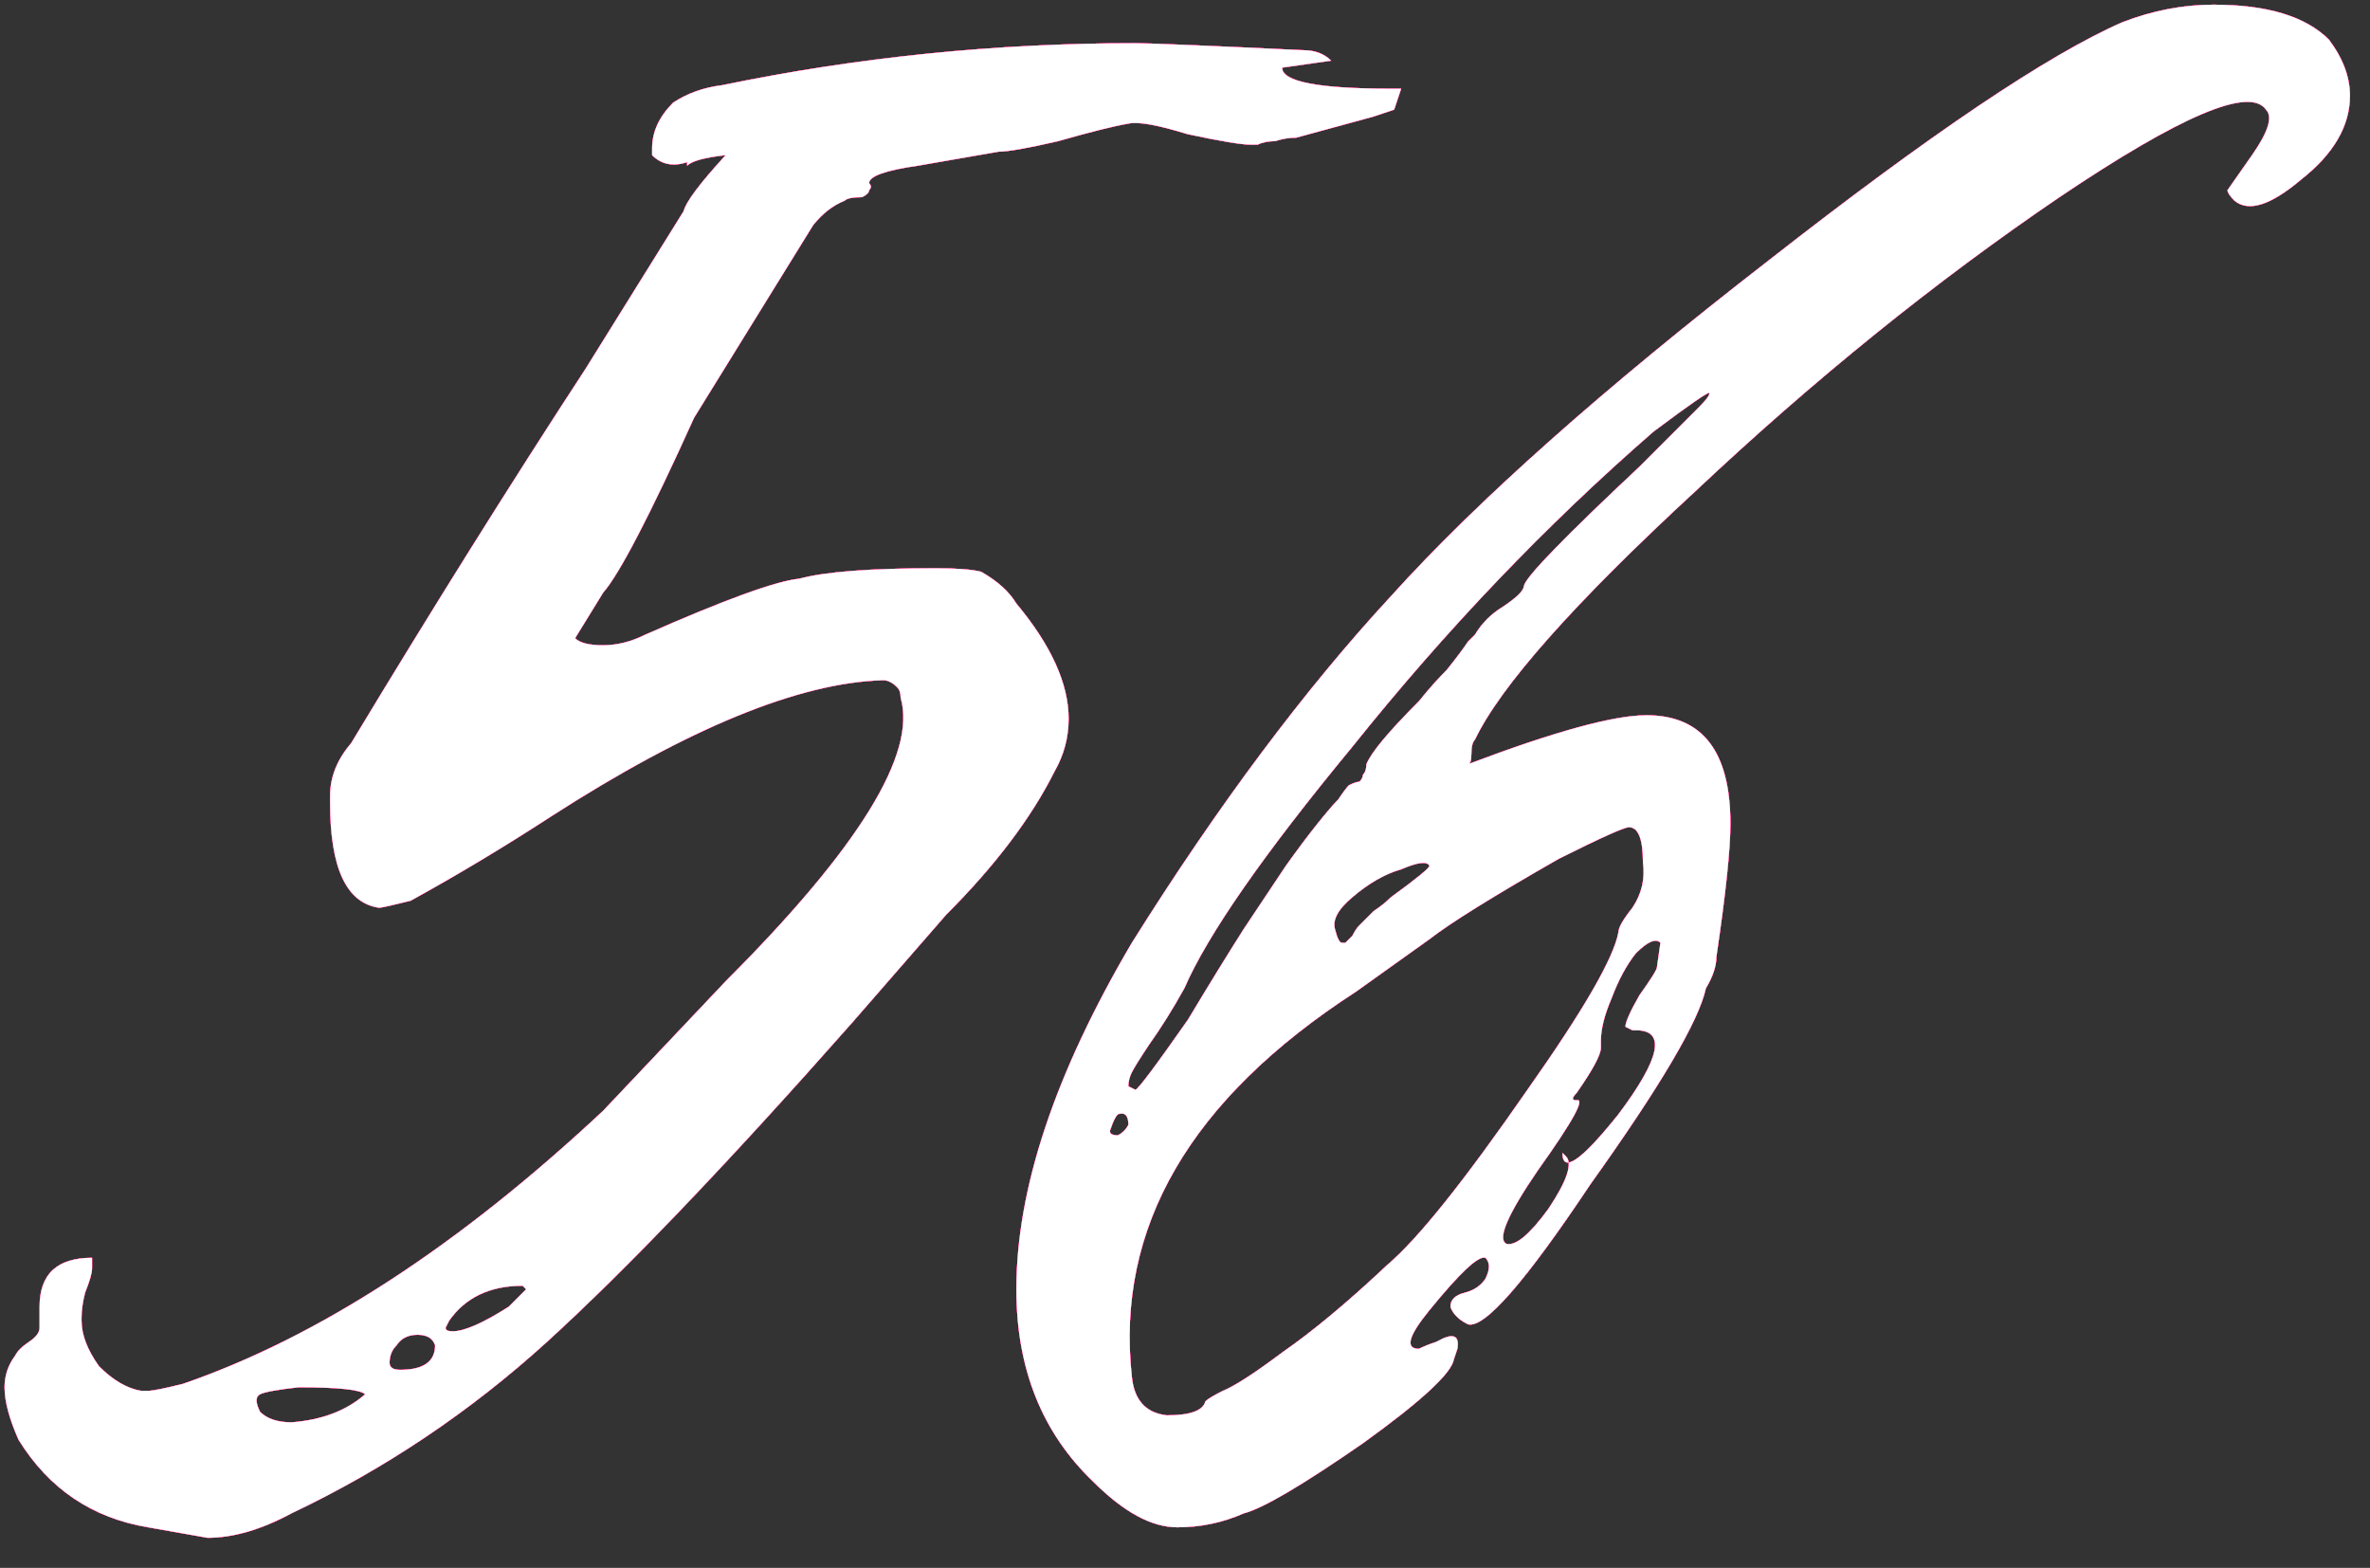 <?xml version="1.0" encoding="UTF-8"?> <svg xmlns="http://www.w3.org/2000/svg" width="65" height="43" viewBox="0 0 65 43" fill="none"><rect x="0" y="0" width="65" height="43" fill="#333333" stroke="none"/> <path d="M5.693 42.176L4.061 41.888C2.525 41.632 1.341 40.832 0.509 39.488C0.253 38.912 0.125 38.432 0.125 38.048C0.125 37.728 0.221 37.44 0.413 37.184C0.477 37.056 0.605 36.928 0.797 36.8C0.989 36.672 1.085 36.544 1.085 36.416V35.84C1.085 34.944 1.565 34.496 2.525 34.496V34.784C2.525 34.912 2.461 35.136 2.333 35.456C2.269 35.712 2.237 35.936 2.237 36.128V36.224C2.237 36.608 2.397 37.024 2.717 37.472C3.101 37.856 3.485 38.08 3.869 38.144H4.061C4.189 38.144 4.509 38.08 5.021 37.952C8.733 36.672 12.573 34.176 16.541 30.464L19.901 26.912C23.549 23.264 25.149 20.672 24.701 19.136C24.701 19.008 24.669 18.912 24.605 18.848C24.477 18.72 24.349 18.656 24.221 18.656C21.917 18.72 18.877 19.968 15.101 22.4C13.821 23.232 12.541 24 11.261 24.704C10.749 24.832 10.461 24.896 10.397 24.896C9.501 24.768 9.053 23.808 9.053 22.016V21.824C9.053 21.312 9.245 20.832 9.629 20.384C11.869 16.672 14.013 13.248 16.061 10.112L18.749 5.792C18.813 5.536 19.197 5.024 19.901 4.256C19.325 4.32 18.973 4.416 18.845 4.544V4.448C18.461 4.576 18.141 4.512 17.885 4.256V4.064C17.885 3.616 18.077 3.2 18.461 2.816C18.845 2.56 19.293 2.4 19.805 2.336C23.517 1.568 27.293 1.184 31.133 1.184C31.517 1.184 33.053 1.248 35.741 1.376C36.061 1.376 36.317 1.472 36.509 1.664L35.165 1.856C35.165 2.24 36.157 2.432 38.141 2.432H38.429L38.237 3.008L37.661 3.2L35.549 3.776C35.357 3.776 35.165 3.808 34.973 3.872C34.781 3.872 34.621 3.904 34.493 3.968C34.429 3.968 34.365 3.968 34.301 3.968C34.045 3.968 33.469 3.872 32.573 3.68C31.741 3.424 31.197 3.328 30.941 3.392C30.557 3.456 29.917 3.616 29.021 3.872C28.189 4.064 27.645 4.16 27.389 4.16L25.181 4.544C24.285 4.672 23.837 4.832 23.837 5.024C23.901 5.088 23.901 5.152 23.837 5.216C23.837 5.28 23.773 5.344 23.645 5.408C23.389 5.408 23.229 5.44 23.165 5.504C22.845 5.632 22.557 5.856 22.301 6.176L19.037 11.456C17.821 14.144 16.989 15.744 16.541 16.256L15.773 17.504C15.901 17.632 16.157 17.696 16.541 17.696C16.925 17.696 17.309 17.6 17.693 17.408C19.869 16.448 21.277 15.936 21.917 15.872C22.621 15.68 23.869 15.584 25.661 15.584C26.237 15.584 26.653 15.616 26.909 15.68C27.357 15.936 27.677 16.224 27.869 16.544C28.829 17.696 29.309 18.752 29.309 19.712C29.309 20.224 29.181 20.704 28.925 21.152C28.285 22.432 27.293 23.744 25.949 25.088L23.357 28.064C19.965 31.904 17.181 34.816 15.005 36.8C12.893 38.72 10.557 40.288 7.997 41.504C7.165 41.952 6.397 42.176 5.693 42.176ZM12.317 36.224L12.221 36.416C12.221 36.48 12.285 36.512 12.413 36.512C12.733 36.512 13.245 36.288 13.949 35.84L14.429 35.36L14.333 35.264C13.437 35.264 12.765 35.584 12.317 36.224ZM10.685 37.376C10.685 37.504 10.781 37.568 10.973 37.568C11.613 37.568 11.933 37.344 11.933 36.896C11.869 36.704 11.709 36.608 11.453 36.608C11.197 36.608 11.005 36.704 10.877 36.896C10.749 37.024 10.685 37.184 10.685 37.376ZM7.997 39.008C8.829 38.944 9.501 38.688 10.013 38.24C9.885 38.112 9.277 38.048 8.189 38.048C7.613 38.112 7.261 38.176 7.133 38.24C7.005 38.304 7.005 38.464 7.133 38.72C7.325 38.912 7.613 39.008 7.997 39.008Z" fill="#FF2889"></path> <path d="M5.693 42.176L4.061 41.888C2.525 41.632 1.341 40.832 0.509 39.488C0.253 38.912 0.125 38.432 0.125 38.048C0.125 37.728 0.221 37.44 0.413 37.184C0.477 37.056 0.605 36.928 0.797 36.8C0.989 36.672 1.085 36.544 1.085 36.416V35.84C1.085 34.944 1.565 34.496 2.525 34.496V34.784C2.525 34.912 2.461 35.136 2.333 35.456C2.269 35.712 2.237 35.936 2.237 36.128V36.224C2.237 36.608 2.397 37.024 2.717 37.472C3.101 37.856 3.485 38.08 3.869 38.144H4.061C4.189 38.144 4.509 38.08 5.021 37.952C8.733 36.672 12.573 34.176 16.541 30.464L19.901 26.912C23.549 23.264 25.149 20.672 24.701 19.136C24.701 19.008 24.669 18.912 24.605 18.848C24.477 18.72 24.349 18.656 24.221 18.656C21.917 18.72 18.877 19.968 15.101 22.4C13.821 23.232 12.541 24 11.261 24.704C10.749 24.832 10.461 24.896 10.397 24.896C9.501 24.768 9.053 23.808 9.053 22.016V21.824C9.053 21.312 9.245 20.832 9.629 20.384C11.869 16.672 14.013 13.248 16.061 10.112L18.749 5.792C18.813 5.536 19.197 5.024 19.901 4.256C19.325 4.32 18.973 4.416 18.845 4.544V4.448C18.461 4.576 18.141 4.512 17.885 4.256V4.064C17.885 3.616 18.077 3.2 18.461 2.816C18.845 2.56 19.293 2.4 19.805 2.336C23.517 1.568 27.293 1.184 31.133 1.184C31.517 1.184 33.053 1.248 35.741 1.376C36.061 1.376 36.317 1.472 36.509 1.664L35.165 1.856C35.165 2.24 36.157 2.432 38.141 2.432H38.429L38.237 3.008L37.661 3.2L35.549 3.776C35.357 3.776 35.165 3.808 34.973 3.872C34.781 3.872 34.621 3.904 34.493 3.968C34.429 3.968 34.365 3.968 34.301 3.968C34.045 3.968 33.469 3.872 32.573 3.68C31.741 3.424 31.197 3.328 30.941 3.392C30.557 3.456 29.917 3.616 29.021 3.872C28.189 4.064 27.645 4.16 27.389 4.16L25.181 4.544C24.285 4.672 23.837 4.832 23.837 5.024C23.901 5.088 23.901 5.152 23.837 5.216C23.837 5.28 23.773 5.344 23.645 5.408C23.389 5.408 23.229 5.44 23.165 5.504C22.845 5.632 22.557 5.856 22.301 6.176L19.037 11.456C17.821 14.144 16.989 15.744 16.541 16.256L15.773 17.504C15.901 17.632 16.157 17.696 16.541 17.696C16.925 17.696 17.309 17.6 17.693 17.408C19.869 16.448 21.277 15.936 21.917 15.872C22.621 15.68 23.869 15.584 25.661 15.584C26.237 15.584 26.653 15.616 26.909 15.68C27.357 15.936 27.677 16.224 27.869 16.544C28.829 17.696 29.309 18.752 29.309 19.712C29.309 20.224 29.181 20.704 28.925 21.152C28.285 22.432 27.293 23.744 25.949 25.088L23.357 28.064C19.965 31.904 17.181 34.816 15.005 36.8C12.893 38.72 10.557 40.288 7.997 41.504C7.165 41.952 6.397 42.176 5.693 42.176ZM12.317 36.224L12.221 36.416C12.221 36.48 12.285 36.512 12.413 36.512C12.733 36.512 13.245 36.288 13.949 35.84L14.429 35.36L14.333 35.264C13.437 35.264 12.765 35.584 12.317 36.224ZM10.685 37.376C10.685 37.504 10.781 37.568 10.973 37.568C11.613 37.568 11.933 37.344 11.933 36.896C11.869 36.704 11.709 36.608 11.453 36.608C11.197 36.608 11.005 36.704 10.877 36.896C10.749 37.024 10.685 37.184 10.685 37.376ZM7.997 39.008C8.829 38.944 9.501 38.688 10.013 38.24C9.885 38.112 9.277 38.048 8.189 38.048C7.613 38.112 7.261 38.176 7.133 38.24C7.005 38.304 7.005 38.464 7.133 38.72C7.325 38.912 7.613 39.008 7.997 39.008Z" fill="#FF2889"></path> <path d="M5.693 42.176L4.061 41.888C2.525 41.632 1.341 40.832 0.509 39.488C0.253 38.912 0.125 38.432 0.125 38.048C0.125 37.728 0.221 37.44 0.413 37.184C0.477 37.056 0.605 36.928 0.797 36.8C0.989 36.672 1.085 36.544 1.085 36.416V35.84C1.085 34.944 1.565 34.496 2.525 34.496V34.784C2.525 34.912 2.461 35.136 2.333 35.456C2.269 35.712 2.237 35.936 2.237 36.128V36.224C2.237 36.608 2.397 37.024 2.717 37.472C3.101 37.856 3.485 38.08 3.869 38.144H4.061C4.189 38.144 4.509 38.08 5.021 37.952C8.733 36.672 12.573 34.176 16.541 30.464L19.901 26.912C23.549 23.264 25.149 20.672 24.701 19.136C24.701 19.008 24.669 18.912 24.605 18.848C24.477 18.72 24.349 18.656 24.221 18.656C21.917 18.72 18.877 19.968 15.101 22.4C13.821 23.232 12.541 24 11.261 24.704C10.749 24.832 10.461 24.896 10.397 24.896C9.501 24.768 9.053 23.808 9.053 22.016V21.824C9.053 21.312 9.245 20.832 9.629 20.384C11.869 16.672 14.013 13.248 16.061 10.112L18.749 5.792C18.813 5.536 19.197 5.024 19.901 4.256C19.325 4.32 18.973 4.416 18.845 4.544V4.448C18.461 4.576 18.141 4.512 17.885 4.256V4.064C17.885 3.616 18.077 3.2 18.461 2.816C18.845 2.56 19.293 2.4 19.805 2.336C23.517 1.568 27.293 1.184 31.133 1.184C31.517 1.184 33.053 1.248 35.741 1.376C36.061 1.376 36.317 1.472 36.509 1.664L35.165 1.856C35.165 2.24 36.157 2.432 38.141 2.432H38.429L38.237 3.008L37.661 3.2L35.549 3.776C35.357 3.776 35.165 3.808 34.973 3.872C34.781 3.872 34.621 3.904 34.493 3.968C34.429 3.968 34.365 3.968 34.301 3.968C34.045 3.968 33.469 3.872 32.573 3.68C31.741 3.424 31.197 3.328 30.941 3.392C30.557 3.456 29.917 3.616 29.021 3.872C28.189 4.064 27.645 4.16 27.389 4.16L25.181 4.544C24.285 4.672 23.837 4.832 23.837 5.024C23.901 5.088 23.901 5.152 23.837 5.216C23.837 5.28 23.773 5.344 23.645 5.408C23.389 5.408 23.229 5.44 23.165 5.504C22.845 5.632 22.557 5.856 22.301 6.176L19.037 11.456C17.821 14.144 16.989 15.744 16.541 16.256L15.773 17.504C15.901 17.632 16.157 17.696 16.541 17.696C16.925 17.696 17.309 17.6 17.693 17.408C19.869 16.448 21.277 15.936 21.917 15.872C22.621 15.68 23.869 15.584 25.661 15.584C26.237 15.584 26.653 15.616 26.909 15.68C27.357 15.936 27.677 16.224 27.869 16.544C28.829 17.696 29.309 18.752 29.309 19.712C29.309 20.224 29.181 20.704 28.925 21.152C28.285 22.432 27.293 23.744 25.949 25.088L23.357 28.064C19.965 31.904 17.181 34.816 15.005 36.8C12.893 38.72 10.557 40.288 7.997 41.504C7.165 41.952 6.397 42.176 5.693 42.176ZM12.317 36.224L12.221 36.416C12.221 36.48 12.285 36.512 12.413 36.512C12.733 36.512 13.245 36.288 13.949 35.84L14.429 35.36L14.333 35.264C13.437 35.264 12.765 35.584 12.317 36.224ZM10.685 37.376C10.685 37.504 10.781 37.568 10.973 37.568C11.613 37.568 11.933 37.344 11.933 36.896C11.869 36.704 11.709 36.608 11.453 36.608C11.197 36.608 11.005 36.704 10.877 36.896C10.749 37.024 10.685 37.184 10.685 37.376ZM7.997 39.008C8.829 38.944 9.501 38.688 10.013 38.24C9.885 38.112 9.277 38.048 8.189 38.048C7.613 38.112 7.261 38.176 7.133 38.24C7.005 38.304 7.005 38.464 7.133 38.72C7.325 38.912 7.613 39.008 7.997 39.008Z" fill="#FF2889"></path> <path d="M5.693 42.176L4.061 41.888C2.525 41.632 1.341 40.832 0.509 39.488C0.253 38.912 0.125 38.432 0.125 38.048C0.125 37.728 0.221 37.44 0.413 37.184C0.477 37.056 0.605 36.928 0.797 36.8C0.989 36.672 1.085 36.544 1.085 36.416V35.84C1.085 34.944 1.565 34.496 2.525 34.496V34.784C2.525 34.912 2.461 35.136 2.333 35.456C2.269 35.712 2.237 35.936 2.237 36.128V36.224C2.237 36.608 2.397 37.024 2.717 37.472C3.101 37.856 3.485 38.08 3.869 38.144H4.061C4.189 38.144 4.509 38.08 5.021 37.952C8.733 36.672 12.573 34.176 16.541 30.464L19.901 26.912C23.549 23.264 25.149 20.672 24.701 19.136C24.701 19.008 24.669 18.912 24.605 18.848C24.477 18.72 24.349 18.656 24.221 18.656C21.917 18.72 18.877 19.968 15.101 22.4C13.821 23.232 12.541 24 11.261 24.704C10.749 24.832 10.461 24.896 10.397 24.896C9.501 24.768 9.053 23.808 9.053 22.016V21.824C9.053 21.312 9.245 20.832 9.629 20.384C11.869 16.672 14.013 13.248 16.061 10.112L18.749 5.792C18.813 5.536 19.197 5.024 19.901 4.256C19.325 4.32 18.973 4.416 18.845 4.544V4.448C18.461 4.576 18.141 4.512 17.885 4.256V4.064C17.885 3.616 18.077 3.2 18.461 2.816C18.845 2.56 19.293 2.4 19.805 2.336C23.517 1.568 27.293 1.184 31.133 1.184C31.517 1.184 33.053 1.248 35.741 1.376C36.061 1.376 36.317 1.472 36.509 1.664L35.165 1.856C35.165 2.24 36.157 2.432 38.141 2.432H38.429L38.237 3.008L37.661 3.2L35.549 3.776C35.357 3.776 35.165 3.808 34.973 3.872C34.781 3.872 34.621 3.904 34.493 3.968C34.429 3.968 34.365 3.968 34.301 3.968C34.045 3.968 33.469 3.872 32.573 3.68C31.741 3.424 31.197 3.328 30.941 3.392C30.557 3.456 29.917 3.616 29.021 3.872C28.189 4.064 27.645 4.16 27.389 4.16L25.181 4.544C24.285 4.672 23.837 4.832 23.837 5.024C23.901 5.088 23.901 5.152 23.837 5.216C23.837 5.28 23.773 5.344 23.645 5.408C23.389 5.408 23.229 5.44 23.165 5.504C22.845 5.632 22.557 5.856 22.301 6.176L19.037 11.456C17.821 14.144 16.989 15.744 16.541 16.256L15.773 17.504C15.901 17.632 16.157 17.696 16.541 17.696C16.925 17.696 17.309 17.6 17.693 17.408C19.869 16.448 21.277 15.936 21.917 15.872C22.621 15.68 23.869 15.584 25.661 15.584C26.237 15.584 26.653 15.616 26.909 15.68C27.357 15.936 27.677 16.224 27.869 16.544C28.829 17.696 29.309 18.752 29.309 19.712C29.309 20.224 29.181 20.704 28.925 21.152C28.285 22.432 27.293 23.744 25.949 25.088L23.357 28.064C19.965 31.904 17.181 34.816 15.005 36.8C12.893 38.72 10.557 40.288 7.997 41.504C7.165 41.952 6.397 42.176 5.693 42.176ZM12.317 36.224L12.221 36.416C12.221 36.48 12.285 36.512 12.413 36.512C12.733 36.512 13.245 36.288 13.949 35.84L14.429 35.36L14.333 35.264C13.437 35.264 12.765 35.584 12.317 36.224ZM10.685 37.376C10.685 37.504 10.781 37.568 10.973 37.568C11.613 37.568 11.933 37.344 11.933 36.896C11.869 36.704 11.709 36.608 11.453 36.608C11.197 36.608 11.005 36.704 10.877 36.896C10.749 37.024 10.685 37.184 10.685 37.376ZM7.997 39.008C8.829 38.944 9.501 38.688 10.013 38.24C9.885 38.112 9.277 38.048 8.189 38.048C7.613 38.112 7.261 38.176 7.133 38.24C7.005 38.304 7.005 38.464 7.133 38.72C7.325 38.912 7.613 39.008 7.997 39.008Z" fill="#FF2889"></path> <path d="M5.693 42.176L4.061 41.888C2.525 41.632 1.341 40.832 0.509 39.488C0.253 38.912 0.125 38.432 0.125 38.048C0.125 37.728 0.221 37.44 0.413 37.184C0.477 37.056 0.605 36.928 0.797 36.8C0.989 36.672 1.085 36.544 1.085 36.416V35.84C1.085 34.944 1.565 34.496 2.525 34.496V34.784C2.525 34.912 2.461 35.136 2.333 35.456C2.269 35.712 2.237 35.936 2.237 36.128V36.224C2.237 36.608 2.397 37.024 2.717 37.472C3.101 37.856 3.485 38.08 3.869 38.144H4.061C4.189 38.144 4.509 38.08 5.021 37.952C8.733 36.672 12.573 34.176 16.541 30.464L19.901 26.912C23.549 23.264 25.149 20.672 24.701 19.136C24.701 19.008 24.669 18.912 24.605 18.848C24.477 18.72 24.349 18.656 24.221 18.656C21.917 18.72 18.877 19.968 15.101 22.4C13.821 23.232 12.541 24 11.261 24.704C10.749 24.832 10.461 24.896 10.397 24.896C9.501 24.768 9.053 23.808 9.053 22.016V21.824C9.053 21.312 9.245 20.832 9.629 20.384C11.869 16.672 14.013 13.248 16.061 10.112L18.749 5.792C18.813 5.536 19.197 5.024 19.901 4.256C19.325 4.32 18.973 4.416 18.845 4.544V4.448C18.461 4.576 18.141 4.512 17.885 4.256V4.064C17.885 3.616 18.077 3.2 18.461 2.816C18.845 2.56 19.293 2.4 19.805 2.336C23.517 1.568 27.293 1.184 31.133 1.184C31.517 1.184 33.053 1.248 35.741 1.376C36.061 1.376 36.317 1.472 36.509 1.664L35.165 1.856C35.165 2.24 36.157 2.432 38.141 2.432H38.429L38.237 3.008L37.661 3.2L35.549 3.776C35.357 3.776 35.165 3.808 34.973 3.872C34.781 3.872 34.621 3.904 34.493 3.968C34.429 3.968 34.365 3.968 34.301 3.968C34.045 3.968 33.469 3.872 32.573 3.68C31.741 3.424 31.197 3.328 30.941 3.392C30.557 3.456 29.917 3.616 29.021 3.872C28.189 4.064 27.645 4.16 27.389 4.16L25.181 4.544C24.285 4.672 23.837 4.832 23.837 5.024C23.901 5.088 23.901 5.152 23.837 5.216C23.837 5.28 23.773 5.344 23.645 5.408C23.389 5.408 23.229 5.44 23.165 5.504C22.845 5.632 22.557 5.856 22.301 6.176L19.037 11.456C17.821 14.144 16.989 15.744 16.541 16.256L15.773 17.504C15.901 17.632 16.157 17.696 16.541 17.696C16.925 17.696 17.309 17.6 17.693 17.408C19.869 16.448 21.277 15.936 21.917 15.872C22.621 15.68 23.869 15.584 25.661 15.584C26.237 15.584 26.653 15.616 26.909 15.68C27.357 15.936 27.677 16.224 27.869 16.544C28.829 17.696 29.309 18.752 29.309 19.712C29.309 20.224 29.181 20.704 28.925 21.152C28.285 22.432 27.293 23.744 25.949 25.088L23.357 28.064C19.965 31.904 17.181 34.816 15.005 36.8C12.893 38.72 10.557 40.288 7.997 41.504C7.165 41.952 6.397 42.176 5.693 42.176ZM12.317 36.224L12.221 36.416C12.221 36.48 12.285 36.512 12.413 36.512C12.733 36.512 13.245 36.288 13.949 35.84L14.429 35.36L14.333 35.264C13.437 35.264 12.765 35.584 12.317 36.224ZM10.685 37.376C10.685 37.504 10.781 37.568 10.973 37.568C11.613 37.568 11.933 37.344 11.933 36.896C11.869 36.704 11.709 36.608 11.453 36.608C11.197 36.608 11.005 36.704 10.877 36.896C10.749 37.024 10.685 37.184 10.685 37.376ZM7.997 39.008C8.829 38.944 9.501 38.688 10.013 38.24C9.885 38.112 9.277 38.048 8.189 38.048C7.613 38.112 7.261 38.176 7.133 38.24C7.005 38.304 7.005 38.464 7.133 38.72C7.325 38.912 7.613 39.008 7.997 39.008Z" fill="#FF2889"></path> <path d="M5.693 42.176L4.061 41.888C2.525 41.632 1.341 40.832 0.509 39.488C0.253 38.912 0.125 38.432 0.125 38.048C0.125 37.728 0.221 37.44 0.413 37.184C0.477 37.056 0.605 36.928 0.797 36.8C0.989 36.672 1.085 36.544 1.085 36.416V35.84C1.085 34.944 1.565 34.496 2.525 34.496V34.784C2.525 34.912 2.461 35.136 2.333 35.456C2.269 35.712 2.237 35.936 2.237 36.128V36.224C2.237 36.608 2.397 37.024 2.717 37.472C3.101 37.856 3.485 38.08 3.869 38.144H4.061C4.189 38.144 4.509 38.08 5.021 37.952C8.733 36.672 12.573 34.176 16.541 30.464L19.901 26.912C23.549 23.264 25.149 20.672 24.701 19.136C24.701 19.008 24.669 18.912 24.605 18.848C24.477 18.72 24.349 18.656 24.221 18.656C21.917 18.72 18.877 19.968 15.101 22.4C13.821 23.232 12.541 24 11.261 24.704C10.749 24.832 10.461 24.896 10.397 24.896C9.501 24.768 9.053 23.808 9.053 22.016V21.824C9.053 21.312 9.245 20.832 9.629 20.384C11.869 16.672 14.013 13.248 16.061 10.112L18.749 5.792C18.813 5.536 19.197 5.024 19.901 4.256C19.325 4.32 18.973 4.416 18.845 4.544V4.448C18.461 4.576 18.141 4.512 17.885 4.256V4.064C17.885 3.616 18.077 3.2 18.461 2.816C18.845 2.56 19.293 2.4 19.805 2.336C23.517 1.568 27.293 1.184 31.133 1.184C31.517 1.184 33.053 1.248 35.741 1.376C36.061 1.376 36.317 1.472 36.509 1.664L35.165 1.856C35.165 2.24 36.157 2.432 38.141 2.432H38.429L38.237 3.008L37.661 3.2L35.549 3.776C35.357 3.776 35.165 3.808 34.973 3.872C34.781 3.872 34.621 3.904 34.493 3.968C34.429 3.968 34.365 3.968 34.301 3.968C34.045 3.968 33.469 3.872 32.573 3.68C31.741 3.424 31.197 3.328 30.941 3.392C30.557 3.456 29.917 3.616 29.021 3.872C28.189 4.064 27.645 4.16 27.389 4.16L25.181 4.544C24.285 4.672 23.837 4.832 23.837 5.024C23.901 5.088 23.901 5.152 23.837 5.216C23.837 5.28 23.773 5.344 23.645 5.408C23.389 5.408 23.229 5.44 23.165 5.504C22.845 5.632 22.557 5.856 22.301 6.176L19.037 11.456C17.821 14.144 16.989 15.744 16.541 16.256L15.773 17.504C15.901 17.632 16.157 17.696 16.541 17.696C16.925 17.696 17.309 17.6 17.693 17.408C19.869 16.448 21.277 15.936 21.917 15.872C22.621 15.68 23.869 15.584 25.661 15.584C26.237 15.584 26.653 15.616 26.909 15.68C27.357 15.936 27.677 16.224 27.869 16.544C28.829 17.696 29.309 18.752 29.309 19.712C29.309 20.224 29.181 20.704 28.925 21.152C28.285 22.432 27.293 23.744 25.949 25.088L23.357 28.064C19.965 31.904 17.181 34.816 15.005 36.8C12.893 38.72 10.557 40.288 7.997 41.504C7.165 41.952 6.397 42.176 5.693 42.176ZM12.317 36.224L12.221 36.416C12.221 36.48 12.285 36.512 12.413 36.512C12.733 36.512 13.245 36.288 13.949 35.84L14.429 35.36L14.333 35.264C13.437 35.264 12.765 35.584 12.317 36.224ZM10.685 37.376C10.685 37.504 10.781 37.568 10.973 37.568C11.613 37.568 11.933 37.344 11.933 36.896C11.869 36.704 11.709 36.608 11.453 36.608C11.197 36.608 11.005 36.704 10.877 36.896C10.749 37.024 10.685 37.184 10.685 37.376ZM7.997 39.008C8.829 38.944 9.501 38.688 10.013 38.24C9.885 38.112 9.277 38.048 8.189 38.048C7.613 38.112 7.261 38.176 7.133 38.24C7.005 38.304 7.005 38.464 7.133 38.72C7.325 38.912 7.613 39.008 7.997 39.008Z" fill="#FF2889"></path> <path d="M5.693 42.176L4.061 41.888C2.525 41.632 1.341 40.832 0.509 39.488C0.253 38.912 0.125 38.432 0.125 38.048C0.125 37.728 0.221 37.44 0.413 37.184C0.477 37.056 0.605 36.928 0.797 36.8C0.989 36.672 1.085 36.544 1.085 36.416V35.84C1.085 34.944 1.565 34.496 2.525 34.496V34.784C2.525 34.912 2.461 35.136 2.333 35.456C2.269 35.712 2.237 35.936 2.237 36.128V36.224C2.237 36.608 2.397 37.024 2.717 37.472C3.101 37.856 3.485 38.08 3.869 38.144H4.061C4.189 38.144 4.509 38.08 5.021 37.952C8.733 36.672 12.573 34.176 16.541 30.464L19.901 26.912C23.549 23.264 25.149 20.672 24.701 19.136C24.701 19.008 24.669 18.912 24.605 18.848C24.477 18.72 24.349 18.656 24.221 18.656C21.917 18.72 18.877 19.968 15.101 22.4C13.821 23.232 12.541 24 11.261 24.704C10.749 24.832 10.461 24.896 10.397 24.896C9.501 24.768 9.053 23.808 9.053 22.016V21.824C9.053 21.312 9.245 20.832 9.629 20.384C11.869 16.672 14.013 13.248 16.061 10.112L18.749 5.792C18.813 5.536 19.197 5.024 19.901 4.256C19.325 4.32 18.973 4.416 18.845 4.544V4.448C18.461 4.576 18.141 4.512 17.885 4.256V4.064C17.885 3.616 18.077 3.2 18.461 2.816C18.845 2.56 19.293 2.4 19.805 2.336C23.517 1.568 27.293 1.184 31.133 1.184C31.517 1.184 33.053 1.248 35.741 1.376C36.061 1.376 36.317 1.472 36.509 1.664L35.165 1.856C35.165 2.24 36.157 2.432 38.141 2.432H38.429L38.237 3.008L37.661 3.2L35.549 3.776C35.357 3.776 35.165 3.808 34.973 3.872C34.781 3.872 34.621 3.904 34.493 3.968C34.429 3.968 34.365 3.968 34.301 3.968C34.045 3.968 33.469 3.872 32.573 3.68C31.741 3.424 31.197 3.328 30.941 3.392C30.557 3.456 29.917 3.616 29.021 3.872C28.189 4.064 27.645 4.16 27.389 4.16L25.181 4.544C24.285 4.672 23.837 4.832 23.837 5.024C23.901 5.088 23.901 5.152 23.837 5.216C23.837 5.28 23.773 5.344 23.645 5.408C23.389 5.408 23.229 5.44 23.165 5.504C22.845 5.632 22.557 5.856 22.301 6.176L19.037 11.456C17.821 14.144 16.989 15.744 16.541 16.256L15.773 17.504C15.901 17.632 16.157 17.696 16.541 17.696C16.925 17.696 17.309 17.6 17.693 17.408C19.869 16.448 21.277 15.936 21.917 15.872C22.621 15.68 23.869 15.584 25.661 15.584C26.237 15.584 26.653 15.616 26.909 15.68C27.357 15.936 27.677 16.224 27.869 16.544C28.829 17.696 29.309 18.752 29.309 19.712C29.309 20.224 29.181 20.704 28.925 21.152C28.285 22.432 27.293 23.744 25.949 25.088L23.357 28.064C19.965 31.904 17.181 34.816 15.005 36.8C12.893 38.72 10.557 40.288 7.997 41.504C7.165 41.952 6.397 42.176 5.693 42.176ZM12.317 36.224L12.221 36.416C12.221 36.48 12.285 36.512 12.413 36.512C12.733 36.512 13.245 36.288 13.949 35.84L14.429 35.36L14.333 35.264C13.437 35.264 12.765 35.584 12.317 36.224ZM10.685 37.376C10.685 37.504 10.781 37.568 10.973 37.568C11.613 37.568 11.933 37.344 11.933 36.896C11.869 36.704 11.709 36.608 11.453 36.608C11.197 36.608 11.005 36.704 10.877 36.896C10.749 37.024 10.685 37.184 10.685 37.376ZM7.997 39.008C8.829 38.944 9.501 38.688 10.013 38.24C9.885 38.112 9.277 38.048 8.189 38.048C7.613 38.112 7.261 38.176 7.133 38.24C7.005 38.304 7.005 38.464 7.133 38.72C7.325 38.912 7.613 39.008 7.997 39.008Z" fill="#FF2889"></path> <path d="M5.693 42.176L4.061 41.888C2.525 41.632 1.341 40.832 0.509 39.488C0.253 38.912 0.125 38.432 0.125 38.048C0.125 37.728 0.221 37.44 0.413 37.184C0.477 37.056 0.605 36.928 0.797 36.8C0.989 36.672 1.085 36.544 1.085 36.416V35.84C1.085 34.944 1.565 34.496 2.525 34.496V34.784C2.525 34.912 2.461 35.136 2.333 35.456C2.269 35.712 2.237 35.936 2.237 36.128V36.224C2.237 36.608 2.397 37.024 2.717 37.472C3.101 37.856 3.485 38.08 3.869 38.144H4.061C4.189 38.144 4.509 38.08 5.021 37.952C8.733 36.672 12.573 34.176 16.541 30.464L19.901 26.912C23.549 23.264 25.149 20.672 24.701 19.136C24.701 19.008 24.669 18.912 24.605 18.848C24.477 18.72 24.349 18.656 24.221 18.656C21.917 18.72 18.877 19.968 15.101 22.4C13.821 23.232 12.541 24 11.261 24.704C10.749 24.832 10.461 24.896 10.397 24.896C9.501 24.768 9.053 23.808 9.053 22.016V21.824C9.053 21.312 9.245 20.832 9.629 20.384C11.869 16.672 14.013 13.248 16.061 10.112L18.749 5.792C18.813 5.536 19.197 5.024 19.901 4.256C19.325 4.32 18.973 4.416 18.845 4.544V4.448C18.461 4.576 18.141 4.512 17.885 4.256V4.064C17.885 3.616 18.077 3.2 18.461 2.816C18.845 2.56 19.293 2.4 19.805 2.336C23.517 1.568 27.293 1.184 31.133 1.184C31.517 1.184 33.053 1.248 35.741 1.376C36.061 1.376 36.317 1.472 36.509 1.664L35.165 1.856C35.165 2.24 36.157 2.432 38.141 2.432H38.429L38.237 3.008L37.661 3.2L35.549 3.776C35.357 3.776 35.165 3.808 34.973 3.872C34.781 3.872 34.621 3.904 34.493 3.968C34.429 3.968 34.365 3.968 34.301 3.968C34.045 3.968 33.469 3.872 32.573 3.68C31.741 3.424 31.197 3.328 30.941 3.392C30.557 3.456 29.917 3.616 29.021 3.872C28.189 4.064 27.645 4.16 27.389 4.16L25.181 4.544C24.285 4.672 23.837 4.832 23.837 5.024C23.901 5.088 23.901 5.152 23.837 5.216C23.837 5.28 23.773 5.344 23.645 5.408C23.389 5.408 23.229 5.44 23.165 5.504C22.845 5.632 22.557 5.856 22.301 6.176L19.037 11.456C17.821 14.144 16.989 15.744 16.541 16.256L15.773 17.504C15.901 17.632 16.157 17.696 16.541 17.696C16.925 17.696 17.309 17.6 17.693 17.408C19.869 16.448 21.277 15.936 21.917 15.872C22.621 15.68 23.869 15.584 25.661 15.584C26.237 15.584 26.653 15.616 26.909 15.68C27.357 15.936 27.677 16.224 27.869 16.544C28.829 17.696 29.309 18.752 29.309 19.712C29.309 20.224 29.181 20.704 28.925 21.152C28.285 22.432 27.293 23.744 25.949 25.088L23.357 28.064C19.965 31.904 17.181 34.816 15.005 36.8C12.893 38.72 10.557 40.288 7.997 41.504C7.165 41.952 6.397 42.176 5.693 42.176ZM12.317 36.224L12.221 36.416C12.221 36.48 12.285 36.512 12.413 36.512C12.733 36.512 13.245 36.288 13.949 35.84L14.429 35.36L14.333 35.264C13.437 35.264 12.765 35.584 12.317 36.224ZM10.685 37.376C10.685 37.504 10.781 37.568 10.973 37.568C11.613 37.568 11.933 37.344 11.933 36.896C11.869 36.704 11.709 36.608 11.453 36.608C11.197 36.608 11.005 36.704 10.877 36.896C10.749 37.024 10.685 37.184 10.685 37.376ZM7.997 39.008C8.829 38.944 9.501 38.688 10.013 38.24C9.885 38.112 9.277 38.048 8.189 38.048C7.613 38.112 7.261 38.176 7.133 38.24C7.005 38.304 7.005 38.464 7.133 38.72C7.325 38.912 7.613 39.008 7.997 39.008Z" fill="white"></path> <path d="M64.451 2.624C64.451 3.456 64.003 4.224 63.107 4.928C62.275 5.632 61.667 5.824 61.283 5.504C61.155 5.376 61.091 5.28 61.091 5.216L61.763 4.256C62.211 3.616 62.339 3.2 62.147 3.008C61.699 2.368 59.811 3.168 56.483 5.408C53.091 7.712 49.763 10.4 46.499 13.472C43.171 16.544 41.155 18.816 40.451 20.288C40.387 20.352 40.355 20.48 40.355 20.672C40.355 20.864 40.323 20.96 40.259 20.96C42.627 20.064 44.259 19.616 45.155 19.616C46.691 19.616 47.459 20.608 47.459 22.592C47.459 23.296 47.331 24.512 47.075 26.24C47.075 26.496 46.979 26.784 46.787 27.104C46.595 28 45.539 29.792 43.619 32.48C41.827 35.168 40.707 36.448 40.259 36.32C40.003 36.192 39.843 36.032 39.779 35.84C39.779 35.648 39.907 35.52 40.163 35.456C40.419 35.392 40.611 35.264 40.739 35.072C40.867 34.816 40.867 34.624 40.739 34.496C40.547 34.432 40.035 34.912 39.203 35.936C38.627 36.64 38.531 36.992 38.915 36.992C39.043 36.928 39.203 36.864 39.395 36.8C39.843 36.544 40.035 36.608 39.971 36.992L39.875 37.28C39.811 37.664 38.979 38.432 37.379 39.584C35.715 40.736 34.627 41.376 34.115 41.504C33.539 41.76 32.931 41.888 32.291 41.888C31.587 41.888 30.819 41.472 29.987 40.64C28.579 39.296 27.875 37.536 27.875 35.36C27.875 32.608 28.931 29.44 31.043 25.856C33.411 22.08 35.779 18.912 38.147 16.352C40.515 13.728 43.971 10.656 48.515 7.136C52.931 3.68 56.163 1.504 58.211 0.608C59.043 0.288 59.875 0.128 60.707 0.128C62.179 0.128 63.235 0.448 63.875 1.088C64.259 1.6 64.451 2.112 64.451 2.624ZM46.883 10.784C46.883 10.72 46.371 11.072 45.347 11.84C42.403 14.4 39.651 17.28 37.091 20.48C34.659 23.424 33.123 25.632 32.483 27.104C32.163 27.68 31.843 28.192 31.523 28.64C31.267 29.024 31.107 29.28 31.043 29.408C30.979 29.536 30.947 29.664 30.947 29.792L31.139 29.888C31.203 29.888 31.683 29.248 32.579 27.968C33.155 27.008 33.667 26.176 34.115 25.472C34.627 24.704 35.011 24.128 35.267 23.744C35.587 23.296 35.875 22.912 36.131 22.592C36.387 22.272 36.579 22.048 36.707 21.92C36.835 21.728 36.931 21.6 36.995 21.536C37.123 21.472 37.219 21.44 37.283 21.44C37.347 21.376 37.379 21.312 37.379 21.248C37.443 21.184 37.475 21.088 37.475 20.96C37.603 20.64 38.083 20.064 38.915 19.232C39.171 18.912 39.427 18.624 39.683 18.368C39.939 18.048 40.131 17.792 40.259 17.6L40.451 17.408C40.643 17.088 40.899 16.832 41.219 16.64C41.603 16.384 41.795 16.192 41.795 16.064C41.859 15.808 42.915 14.72 44.963 12.8L46.595 11.168C46.787 10.976 46.883 10.848 46.883 10.784ZM44.675 22.688C44.547 22.688 43.907 22.976 42.755 23.552C40.963 24.576 39.779 25.312 39.203 25.76L37.187 27.2C32.643 30.144 30.595 33.664 31.043 37.76C31.107 38.4 31.427 38.752 32.003 38.816C32.643 38.816 32.995 38.688 33.059 38.432C33.123 38.368 33.283 38.272 33.539 38.144C33.859 38.016 34.403 37.664 35.171 37.088C36.003 36.512 36.963 35.712 38.051 34.688C38.883 33.984 40.163 32.384 41.891 29.888C43.427 27.712 44.259 26.272 44.387 25.568C44.387 25.44 44.515 25.216 44.771 24.896C45.027 24.512 45.123 24.096 45.059 23.648C45.059 23.008 44.931 22.688 44.675 22.688ZM37.091 24.608C36.707 24.928 36.547 25.216 36.611 25.472C36.675 25.728 36.739 25.856 36.803 25.856H36.899C36.963 25.792 37.027 25.728 37.091 25.664C37.155 25.536 37.219 25.44 37.283 25.376C37.411 25.248 37.539 25.12 37.667 24.992C37.859 24.864 38.019 24.736 38.147 24.608C38.851 24.096 39.203 23.808 39.203 23.744C39.139 23.616 38.883 23.648 38.435 23.84C37.987 23.968 37.539 24.224 37.091 24.608ZM43.907 28.544V28.736C43.907 28.928 43.683 29.344 43.235 29.984C43.107 30.112 43.107 30.176 43.235 30.176C43.491 30.112 43.139 30.752 42.179 32.096C41.347 33.312 41.059 33.984 41.315 34.112C41.571 34.176 41.955 33.856 42.467 33.152C42.979 32.384 43.139 31.904 42.947 31.712L42.851 31.616C42.851 32.192 43.363 31.84 44.387 30.56C45.539 29.024 45.699 28.256 44.867 28.256H44.771L44.579 28.16C44.579 28.032 44.707 27.744 44.963 27.296C45.283 26.848 45.443 26.592 45.443 26.528L45.539 25.856C45.411 25.728 45.187 25.824 44.867 26.144C44.611 26.464 44.387 26.88 44.195 27.392C44.003 27.84 43.907 28.224 43.907 28.544ZM30.947 30.848C30.947 30.592 30.851 30.496 30.659 30.56C30.595 30.624 30.531 30.752 30.467 30.944C30.403 31.072 30.467 31.136 30.659 31.136C30.787 31.072 30.883 30.976 30.947 30.848Z" fill="#FF2889"></path> <path d="M64.451 2.624C64.451 3.456 64.003 4.224 63.107 4.928C62.275 5.632 61.667 5.824 61.283 5.504C61.155 5.376 61.091 5.28 61.091 5.216L61.763 4.256C62.211 3.616 62.339 3.2 62.147 3.008C61.699 2.368 59.811 3.168 56.483 5.408C53.091 7.712 49.763 10.4 46.499 13.472C43.171 16.544 41.155 18.816 40.451 20.288C40.387 20.352 40.355 20.48 40.355 20.672C40.355 20.864 40.323 20.96 40.259 20.96C42.627 20.064 44.259 19.616 45.155 19.616C46.691 19.616 47.459 20.608 47.459 22.592C47.459 23.296 47.331 24.512 47.075 26.24C47.075 26.496 46.979 26.784 46.787 27.104C46.595 28 45.539 29.792 43.619 32.48C41.827 35.168 40.707 36.448 40.259 36.32C40.003 36.192 39.843 36.032 39.779 35.84C39.779 35.648 39.907 35.52 40.163 35.456C40.419 35.392 40.611 35.264 40.739 35.072C40.867 34.816 40.867 34.624 40.739 34.496C40.547 34.432 40.035 34.912 39.203 35.936C38.627 36.64 38.531 36.992 38.915 36.992C39.043 36.928 39.203 36.864 39.395 36.8C39.843 36.544 40.035 36.608 39.971 36.992L39.875 37.28C39.811 37.664 38.979 38.432 37.379 39.584C35.715 40.736 34.627 41.376 34.115 41.504C33.539 41.76 32.931 41.888 32.291 41.888C31.587 41.888 30.819 41.472 29.987 40.64C28.579 39.296 27.875 37.536 27.875 35.36C27.875 32.608 28.931 29.44 31.043 25.856C33.411 22.08 35.779 18.912 38.147 16.352C40.515 13.728 43.971 10.656 48.515 7.136C52.931 3.68 56.163 1.504 58.211 0.608C59.043 0.288 59.875 0.128 60.707 0.128C62.179 0.128 63.235 0.448 63.875 1.088C64.259 1.6 64.451 2.112 64.451 2.624ZM46.883 10.784C46.883 10.72 46.371 11.072 45.347 11.84C42.403 14.4 39.651 17.28 37.091 20.48C34.659 23.424 33.123 25.632 32.483 27.104C32.163 27.68 31.843 28.192 31.523 28.64C31.267 29.024 31.107 29.28 31.043 29.408C30.979 29.536 30.947 29.664 30.947 29.792L31.139 29.888C31.203 29.888 31.683 29.248 32.579 27.968C33.155 27.008 33.667 26.176 34.115 25.472C34.627 24.704 35.011 24.128 35.267 23.744C35.587 23.296 35.875 22.912 36.131 22.592C36.387 22.272 36.579 22.048 36.707 21.92C36.835 21.728 36.931 21.6 36.995 21.536C37.123 21.472 37.219 21.44 37.283 21.44C37.347 21.376 37.379 21.312 37.379 21.248C37.443 21.184 37.475 21.088 37.475 20.96C37.603 20.64 38.083 20.064 38.915 19.232C39.171 18.912 39.427 18.624 39.683 18.368C39.939 18.048 40.131 17.792 40.259 17.6L40.451 17.408C40.643 17.088 40.899 16.832 41.219 16.64C41.603 16.384 41.795 16.192 41.795 16.064C41.859 15.808 42.915 14.72 44.963 12.8L46.595 11.168C46.787 10.976 46.883 10.848 46.883 10.784ZM44.675 22.688C44.547 22.688 43.907 22.976 42.755 23.552C40.963 24.576 39.779 25.312 39.203 25.76L37.187 27.2C32.643 30.144 30.595 33.664 31.043 37.76C31.107 38.4 31.427 38.752 32.003 38.816C32.643 38.816 32.995 38.688 33.059 38.432C33.123 38.368 33.283 38.272 33.539 38.144C33.859 38.016 34.403 37.664 35.171 37.088C36.003 36.512 36.963 35.712 38.051 34.688C38.883 33.984 40.163 32.384 41.891 29.888C43.427 27.712 44.259 26.272 44.387 25.568C44.387 25.44 44.515 25.216 44.771 24.896C45.027 24.512 45.123 24.096 45.059 23.648C45.059 23.008 44.931 22.688 44.675 22.688ZM37.091 24.608C36.707 24.928 36.547 25.216 36.611 25.472C36.675 25.728 36.739 25.856 36.803 25.856H36.899C36.963 25.792 37.027 25.728 37.091 25.664C37.155 25.536 37.219 25.44 37.283 25.376C37.411 25.248 37.539 25.12 37.667 24.992C37.859 24.864 38.019 24.736 38.147 24.608C38.851 24.096 39.203 23.808 39.203 23.744C39.139 23.616 38.883 23.648 38.435 23.84C37.987 23.968 37.539 24.224 37.091 24.608ZM43.907 28.544V28.736C43.907 28.928 43.683 29.344 43.235 29.984C43.107 30.112 43.107 30.176 43.235 30.176C43.491 30.112 43.139 30.752 42.179 32.096C41.347 33.312 41.059 33.984 41.315 34.112C41.571 34.176 41.955 33.856 42.467 33.152C42.979 32.384 43.139 31.904 42.947 31.712L42.851 31.616C42.851 32.192 43.363 31.84 44.387 30.56C45.539 29.024 45.699 28.256 44.867 28.256H44.771L44.579 28.16C44.579 28.032 44.707 27.744 44.963 27.296C45.283 26.848 45.443 26.592 45.443 26.528L45.539 25.856C45.411 25.728 45.187 25.824 44.867 26.144C44.611 26.464 44.387 26.88 44.195 27.392C44.003 27.84 43.907 28.224 43.907 28.544ZM30.947 30.848C30.947 30.592 30.851 30.496 30.659 30.56C30.595 30.624 30.531 30.752 30.467 30.944C30.403 31.072 30.467 31.136 30.659 31.136C30.787 31.072 30.883 30.976 30.947 30.848Z" fill="#FF2889"></path> <path d="M64.451 2.624C64.451 3.456 64.003 4.224 63.107 4.928C62.275 5.632 61.667 5.824 61.283 5.504C61.155 5.376 61.091 5.28 61.091 5.216L61.763 4.256C62.211 3.616 62.339 3.2 62.147 3.008C61.699 2.368 59.811 3.168 56.483 5.408C53.091 7.712 49.763 10.4 46.499 13.472C43.171 16.544 41.155 18.816 40.451 20.288C40.387 20.352 40.355 20.48 40.355 20.672C40.355 20.864 40.323 20.96 40.259 20.96C42.627 20.064 44.259 19.616 45.155 19.616C46.691 19.616 47.459 20.608 47.459 22.592C47.459 23.296 47.331 24.512 47.075 26.24C47.075 26.496 46.979 26.784 46.787 27.104C46.595 28 45.539 29.792 43.619 32.48C41.827 35.168 40.707 36.448 40.259 36.32C40.003 36.192 39.843 36.032 39.779 35.84C39.779 35.648 39.907 35.52 40.163 35.456C40.419 35.392 40.611 35.264 40.739 35.072C40.867 34.816 40.867 34.624 40.739 34.496C40.547 34.432 40.035 34.912 39.203 35.936C38.627 36.64 38.531 36.992 38.915 36.992C39.043 36.928 39.203 36.864 39.395 36.8C39.843 36.544 40.035 36.608 39.971 36.992L39.875 37.28C39.811 37.664 38.979 38.432 37.379 39.584C35.715 40.736 34.627 41.376 34.115 41.504C33.539 41.76 32.931 41.888 32.291 41.888C31.587 41.888 30.819 41.472 29.987 40.64C28.579 39.296 27.875 37.536 27.875 35.36C27.875 32.608 28.931 29.44 31.043 25.856C33.411 22.08 35.779 18.912 38.147 16.352C40.515 13.728 43.971 10.656 48.515 7.136C52.931 3.68 56.163 1.504 58.211 0.608C59.043 0.288 59.875 0.128 60.707 0.128C62.179 0.128 63.235 0.448 63.875 1.088C64.259 1.6 64.451 2.112 64.451 2.624ZM46.883 10.784C46.883 10.72 46.371 11.072 45.347 11.84C42.403 14.4 39.651 17.28 37.091 20.48C34.659 23.424 33.123 25.632 32.483 27.104C32.163 27.68 31.843 28.192 31.523 28.64C31.267 29.024 31.107 29.28 31.043 29.408C30.979 29.536 30.947 29.664 30.947 29.792L31.139 29.888C31.203 29.888 31.683 29.248 32.579 27.968C33.155 27.008 33.667 26.176 34.115 25.472C34.627 24.704 35.011 24.128 35.267 23.744C35.587 23.296 35.875 22.912 36.131 22.592C36.387 22.272 36.579 22.048 36.707 21.92C36.835 21.728 36.931 21.6 36.995 21.536C37.123 21.472 37.219 21.44 37.283 21.44C37.347 21.376 37.379 21.312 37.379 21.248C37.443 21.184 37.475 21.088 37.475 20.96C37.603 20.64 38.083 20.064 38.915 19.232C39.171 18.912 39.427 18.624 39.683 18.368C39.939 18.048 40.131 17.792 40.259 17.6L40.451 17.408C40.643 17.088 40.899 16.832 41.219 16.64C41.603 16.384 41.795 16.192 41.795 16.064C41.859 15.808 42.915 14.72 44.963 12.8L46.595 11.168C46.787 10.976 46.883 10.848 46.883 10.784ZM44.675 22.688C44.547 22.688 43.907 22.976 42.755 23.552C40.963 24.576 39.779 25.312 39.203 25.76L37.187 27.2C32.643 30.144 30.595 33.664 31.043 37.76C31.107 38.4 31.427 38.752 32.003 38.816C32.643 38.816 32.995 38.688 33.059 38.432C33.123 38.368 33.283 38.272 33.539 38.144C33.859 38.016 34.403 37.664 35.171 37.088C36.003 36.512 36.963 35.712 38.051 34.688C38.883 33.984 40.163 32.384 41.891 29.888C43.427 27.712 44.259 26.272 44.387 25.568C44.387 25.44 44.515 25.216 44.771 24.896C45.027 24.512 45.123 24.096 45.059 23.648C45.059 23.008 44.931 22.688 44.675 22.688ZM37.091 24.608C36.707 24.928 36.547 25.216 36.611 25.472C36.675 25.728 36.739 25.856 36.803 25.856H36.899C36.963 25.792 37.027 25.728 37.091 25.664C37.155 25.536 37.219 25.44 37.283 25.376C37.411 25.248 37.539 25.12 37.667 24.992C37.859 24.864 38.019 24.736 38.147 24.608C38.851 24.096 39.203 23.808 39.203 23.744C39.139 23.616 38.883 23.648 38.435 23.84C37.987 23.968 37.539 24.224 37.091 24.608ZM43.907 28.544V28.736C43.907 28.928 43.683 29.344 43.235 29.984C43.107 30.112 43.107 30.176 43.235 30.176C43.491 30.112 43.139 30.752 42.179 32.096C41.347 33.312 41.059 33.984 41.315 34.112C41.571 34.176 41.955 33.856 42.467 33.152C42.979 32.384 43.139 31.904 42.947 31.712L42.851 31.616C42.851 32.192 43.363 31.84 44.387 30.56C45.539 29.024 45.699 28.256 44.867 28.256H44.771L44.579 28.16C44.579 28.032 44.707 27.744 44.963 27.296C45.283 26.848 45.443 26.592 45.443 26.528L45.539 25.856C45.411 25.728 45.187 25.824 44.867 26.144C44.611 26.464 44.387 26.88 44.195 27.392C44.003 27.84 43.907 28.224 43.907 28.544ZM30.947 30.848C30.947 30.592 30.851 30.496 30.659 30.56C30.595 30.624 30.531 30.752 30.467 30.944C30.403 31.072 30.467 31.136 30.659 31.136C30.787 31.072 30.883 30.976 30.947 30.848Z" fill="#FF2889"></path> <path d="M64.451 2.624C64.451 3.456 64.003 4.224 63.107 4.928C62.275 5.632 61.667 5.824 61.283 5.504C61.155 5.376 61.091 5.28 61.091 5.216L61.763 4.256C62.211 3.616 62.339 3.2 62.147 3.008C61.699 2.368 59.811 3.168 56.483 5.408C53.091 7.712 49.763 10.4 46.499 13.472C43.171 16.544 41.155 18.816 40.451 20.288C40.387 20.352 40.355 20.48 40.355 20.672C40.355 20.864 40.323 20.96 40.259 20.96C42.627 20.064 44.259 19.616 45.155 19.616C46.691 19.616 47.459 20.608 47.459 22.592C47.459 23.296 47.331 24.512 47.075 26.24C47.075 26.496 46.979 26.784 46.787 27.104C46.595 28 45.539 29.792 43.619 32.48C41.827 35.168 40.707 36.448 40.259 36.32C40.003 36.192 39.843 36.032 39.779 35.84C39.779 35.648 39.907 35.52 40.163 35.456C40.419 35.392 40.611 35.264 40.739 35.072C40.867 34.816 40.867 34.624 40.739 34.496C40.547 34.432 40.035 34.912 39.203 35.936C38.627 36.64 38.531 36.992 38.915 36.992C39.043 36.928 39.203 36.864 39.395 36.8C39.843 36.544 40.035 36.608 39.971 36.992L39.875 37.28C39.811 37.664 38.979 38.432 37.379 39.584C35.715 40.736 34.627 41.376 34.115 41.504C33.539 41.76 32.931 41.888 32.291 41.888C31.587 41.888 30.819 41.472 29.987 40.64C28.579 39.296 27.875 37.536 27.875 35.36C27.875 32.608 28.931 29.44 31.043 25.856C33.411 22.08 35.779 18.912 38.147 16.352C40.515 13.728 43.971 10.656 48.515 7.136C52.931 3.68 56.163 1.504 58.211 0.608C59.043 0.288 59.875 0.128 60.707 0.128C62.179 0.128 63.235 0.448 63.875 1.088C64.259 1.6 64.451 2.112 64.451 2.624ZM46.883 10.784C46.883 10.72 46.371 11.072 45.347 11.84C42.403 14.4 39.651 17.28 37.091 20.48C34.659 23.424 33.123 25.632 32.483 27.104C32.163 27.68 31.843 28.192 31.523 28.64C31.267 29.024 31.107 29.28 31.043 29.408C30.979 29.536 30.947 29.664 30.947 29.792L31.139 29.888C31.203 29.888 31.683 29.248 32.579 27.968C33.155 27.008 33.667 26.176 34.115 25.472C34.627 24.704 35.011 24.128 35.267 23.744C35.587 23.296 35.875 22.912 36.131 22.592C36.387 22.272 36.579 22.048 36.707 21.92C36.835 21.728 36.931 21.6 36.995 21.536C37.123 21.472 37.219 21.44 37.283 21.44C37.347 21.376 37.379 21.312 37.379 21.248C37.443 21.184 37.475 21.088 37.475 20.96C37.603 20.64 38.083 20.064 38.915 19.232C39.171 18.912 39.427 18.624 39.683 18.368C39.939 18.048 40.131 17.792 40.259 17.6L40.451 17.408C40.643 17.088 40.899 16.832 41.219 16.64C41.603 16.384 41.795 16.192 41.795 16.064C41.859 15.808 42.915 14.72 44.963 12.8L46.595 11.168C46.787 10.976 46.883 10.848 46.883 10.784ZM44.675 22.688C44.547 22.688 43.907 22.976 42.755 23.552C40.963 24.576 39.779 25.312 39.203 25.76L37.187 27.2C32.643 30.144 30.595 33.664 31.043 37.76C31.107 38.4 31.427 38.752 32.003 38.816C32.643 38.816 32.995 38.688 33.059 38.432C33.123 38.368 33.283 38.272 33.539 38.144C33.859 38.016 34.403 37.664 35.171 37.088C36.003 36.512 36.963 35.712 38.051 34.688C38.883 33.984 40.163 32.384 41.891 29.888C43.427 27.712 44.259 26.272 44.387 25.568C44.387 25.44 44.515 25.216 44.771 24.896C45.027 24.512 45.123 24.096 45.059 23.648C45.059 23.008 44.931 22.688 44.675 22.688ZM37.091 24.608C36.707 24.928 36.547 25.216 36.611 25.472C36.675 25.728 36.739 25.856 36.803 25.856H36.899C36.963 25.792 37.027 25.728 37.091 25.664C37.155 25.536 37.219 25.44 37.283 25.376C37.411 25.248 37.539 25.12 37.667 24.992C37.859 24.864 38.019 24.736 38.147 24.608C38.851 24.096 39.203 23.808 39.203 23.744C39.139 23.616 38.883 23.648 38.435 23.84C37.987 23.968 37.539 24.224 37.091 24.608ZM43.907 28.544V28.736C43.907 28.928 43.683 29.344 43.235 29.984C43.107 30.112 43.107 30.176 43.235 30.176C43.491 30.112 43.139 30.752 42.179 32.096C41.347 33.312 41.059 33.984 41.315 34.112C41.571 34.176 41.955 33.856 42.467 33.152C42.979 32.384 43.139 31.904 42.947 31.712L42.851 31.616C42.851 32.192 43.363 31.84 44.387 30.56C45.539 29.024 45.699 28.256 44.867 28.256H44.771L44.579 28.16C44.579 28.032 44.707 27.744 44.963 27.296C45.283 26.848 45.443 26.592 45.443 26.528L45.539 25.856C45.411 25.728 45.187 25.824 44.867 26.144C44.611 26.464 44.387 26.88 44.195 27.392C44.003 27.84 43.907 28.224 43.907 28.544ZM30.947 30.848C30.947 30.592 30.851 30.496 30.659 30.56C30.595 30.624 30.531 30.752 30.467 30.944C30.403 31.072 30.467 31.136 30.659 31.136C30.787 31.072 30.883 30.976 30.947 30.848Z" fill="#FF2889"></path> <path d="M64.451 2.624C64.451 3.456 64.003 4.224 63.107 4.928C62.275 5.632 61.667 5.824 61.283 5.504C61.155 5.376 61.091 5.28 61.091 5.216L61.763 4.256C62.211 3.616 62.339 3.2 62.147 3.008C61.699 2.368 59.811 3.168 56.483 5.408C53.091 7.712 49.763 10.4 46.499 13.472C43.171 16.544 41.155 18.816 40.451 20.288C40.387 20.352 40.355 20.48 40.355 20.672C40.355 20.864 40.323 20.96 40.259 20.96C42.627 20.064 44.259 19.616 45.155 19.616C46.691 19.616 47.459 20.608 47.459 22.592C47.459 23.296 47.331 24.512 47.075 26.24C47.075 26.496 46.979 26.784 46.787 27.104C46.595 28 45.539 29.792 43.619 32.48C41.827 35.168 40.707 36.448 40.259 36.32C40.003 36.192 39.843 36.032 39.779 35.84C39.779 35.648 39.907 35.52 40.163 35.456C40.419 35.392 40.611 35.264 40.739 35.072C40.867 34.816 40.867 34.624 40.739 34.496C40.547 34.432 40.035 34.912 39.203 35.936C38.627 36.64 38.531 36.992 38.915 36.992C39.043 36.928 39.203 36.864 39.395 36.8C39.843 36.544 40.035 36.608 39.971 36.992L39.875 37.28C39.811 37.664 38.979 38.432 37.379 39.584C35.715 40.736 34.627 41.376 34.115 41.504C33.539 41.76 32.931 41.888 32.291 41.888C31.587 41.888 30.819 41.472 29.987 40.64C28.579 39.296 27.875 37.536 27.875 35.36C27.875 32.608 28.931 29.44 31.043 25.856C33.411 22.08 35.779 18.912 38.147 16.352C40.515 13.728 43.971 10.656 48.515 7.136C52.931 3.68 56.163 1.504 58.211 0.608C59.043 0.288 59.875 0.128 60.707 0.128C62.179 0.128 63.235 0.448 63.875 1.088C64.259 1.6 64.451 2.112 64.451 2.624ZM46.883 10.784C46.883 10.72 46.371 11.072 45.347 11.84C42.403 14.4 39.651 17.28 37.091 20.48C34.659 23.424 33.123 25.632 32.483 27.104C32.163 27.68 31.843 28.192 31.523 28.64C31.267 29.024 31.107 29.28 31.043 29.408C30.979 29.536 30.947 29.664 30.947 29.792L31.139 29.888C31.203 29.888 31.683 29.248 32.579 27.968C33.155 27.008 33.667 26.176 34.115 25.472C34.627 24.704 35.011 24.128 35.267 23.744C35.587 23.296 35.875 22.912 36.131 22.592C36.387 22.272 36.579 22.048 36.707 21.92C36.835 21.728 36.931 21.6 36.995 21.536C37.123 21.472 37.219 21.44 37.283 21.44C37.347 21.376 37.379 21.312 37.379 21.248C37.443 21.184 37.475 21.088 37.475 20.96C37.603 20.64 38.083 20.064 38.915 19.232C39.171 18.912 39.427 18.624 39.683 18.368C39.939 18.048 40.131 17.792 40.259 17.6L40.451 17.408C40.643 17.088 40.899 16.832 41.219 16.64C41.603 16.384 41.795 16.192 41.795 16.064C41.859 15.808 42.915 14.72 44.963 12.8L46.595 11.168C46.787 10.976 46.883 10.848 46.883 10.784ZM44.675 22.688C44.547 22.688 43.907 22.976 42.755 23.552C40.963 24.576 39.779 25.312 39.203 25.76L37.187 27.2C32.643 30.144 30.595 33.664 31.043 37.76C31.107 38.4 31.427 38.752 32.003 38.816C32.643 38.816 32.995 38.688 33.059 38.432C33.123 38.368 33.283 38.272 33.539 38.144C33.859 38.016 34.403 37.664 35.171 37.088C36.003 36.512 36.963 35.712 38.051 34.688C38.883 33.984 40.163 32.384 41.891 29.888C43.427 27.712 44.259 26.272 44.387 25.568C44.387 25.44 44.515 25.216 44.771 24.896C45.027 24.512 45.123 24.096 45.059 23.648C45.059 23.008 44.931 22.688 44.675 22.688ZM37.091 24.608C36.707 24.928 36.547 25.216 36.611 25.472C36.675 25.728 36.739 25.856 36.803 25.856H36.899C36.963 25.792 37.027 25.728 37.091 25.664C37.155 25.536 37.219 25.44 37.283 25.376C37.411 25.248 37.539 25.12 37.667 24.992C37.859 24.864 38.019 24.736 38.147 24.608C38.851 24.096 39.203 23.808 39.203 23.744C39.139 23.616 38.883 23.648 38.435 23.84C37.987 23.968 37.539 24.224 37.091 24.608ZM43.907 28.544V28.736C43.907 28.928 43.683 29.344 43.235 29.984C43.107 30.112 43.107 30.176 43.235 30.176C43.491 30.112 43.139 30.752 42.179 32.096C41.347 33.312 41.059 33.984 41.315 34.112C41.571 34.176 41.955 33.856 42.467 33.152C42.979 32.384 43.139 31.904 42.947 31.712L42.851 31.616C42.851 32.192 43.363 31.84 44.387 30.56C45.539 29.024 45.699 28.256 44.867 28.256H44.771L44.579 28.16C44.579 28.032 44.707 27.744 44.963 27.296C45.283 26.848 45.443 26.592 45.443 26.528L45.539 25.856C45.411 25.728 45.187 25.824 44.867 26.144C44.611 26.464 44.387 26.88 44.195 27.392C44.003 27.84 43.907 28.224 43.907 28.544ZM30.947 30.848C30.947 30.592 30.851 30.496 30.659 30.56C30.595 30.624 30.531 30.752 30.467 30.944C30.403 31.072 30.467 31.136 30.659 31.136C30.787 31.072 30.883 30.976 30.947 30.848Z" fill="#FF2889"></path> <path d="M64.451 2.624C64.451 3.456 64.003 4.224 63.107 4.928C62.275 5.632 61.667 5.824 61.283 5.504C61.155 5.376 61.091 5.28 61.091 5.216L61.763 4.256C62.211 3.616 62.339 3.2 62.147 3.008C61.699 2.368 59.811 3.168 56.483 5.408C53.091 7.712 49.763 10.4 46.499 13.472C43.171 16.544 41.155 18.816 40.451 20.288C40.387 20.352 40.355 20.48 40.355 20.672C40.355 20.864 40.323 20.96 40.259 20.96C42.627 20.064 44.259 19.616 45.155 19.616C46.691 19.616 47.459 20.608 47.459 22.592C47.459 23.296 47.331 24.512 47.075 26.24C47.075 26.496 46.979 26.784 46.787 27.104C46.595 28 45.539 29.792 43.619 32.48C41.827 35.168 40.707 36.448 40.259 36.32C40.003 36.192 39.843 36.032 39.779 35.84C39.779 35.648 39.907 35.52 40.163 35.456C40.419 35.392 40.611 35.264 40.739 35.072C40.867 34.816 40.867 34.624 40.739 34.496C40.547 34.432 40.035 34.912 39.203 35.936C38.627 36.64 38.531 36.992 38.915 36.992C39.043 36.928 39.203 36.864 39.395 36.8C39.843 36.544 40.035 36.608 39.971 36.992L39.875 37.28C39.811 37.664 38.979 38.432 37.379 39.584C35.715 40.736 34.627 41.376 34.115 41.504C33.539 41.76 32.931 41.888 32.291 41.888C31.587 41.888 30.819 41.472 29.987 40.64C28.579 39.296 27.875 37.536 27.875 35.36C27.875 32.608 28.931 29.44 31.043 25.856C33.411 22.08 35.779 18.912 38.147 16.352C40.515 13.728 43.971 10.656 48.515 7.136C52.931 3.68 56.163 1.504 58.211 0.608C59.043 0.288 59.875 0.128 60.707 0.128C62.179 0.128 63.235 0.448 63.875 1.088C64.259 1.6 64.451 2.112 64.451 2.624ZM46.883 10.784C46.883 10.72 46.371 11.072 45.347 11.84C42.403 14.4 39.651 17.28 37.091 20.48C34.659 23.424 33.123 25.632 32.483 27.104C32.163 27.68 31.843 28.192 31.523 28.64C31.267 29.024 31.107 29.28 31.043 29.408C30.979 29.536 30.947 29.664 30.947 29.792L31.139 29.888C31.203 29.888 31.683 29.248 32.579 27.968C33.155 27.008 33.667 26.176 34.115 25.472C34.627 24.704 35.011 24.128 35.267 23.744C35.587 23.296 35.875 22.912 36.131 22.592C36.387 22.272 36.579 22.048 36.707 21.92C36.835 21.728 36.931 21.6 36.995 21.536C37.123 21.472 37.219 21.44 37.283 21.44C37.347 21.376 37.379 21.312 37.379 21.248C37.443 21.184 37.475 21.088 37.475 20.96C37.603 20.64 38.083 20.064 38.915 19.232C39.171 18.912 39.427 18.624 39.683 18.368C39.939 18.048 40.131 17.792 40.259 17.6L40.451 17.408C40.643 17.088 40.899 16.832 41.219 16.64C41.603 16.384 41.795 16.192 41.795 16.064C41.859 15.808 42.915 14.72 44.963 12.8L46.595 11.168C46.787 10.976 46.883 10.848 46.883 10.784ZM44.675 22.688C44.547 22.688 43.907 22.976 42.755 23.552C40.963 24.576 39.779 25.312 39.203 25.76L37.187 27.2C32.643 30.144 30.595 33.664 31.043 37.76C31.107 38.4 31.427 38.752 32.003 38.816C32.643 38.816 32.995 38.688 33.059 38.432C33.123 38.368 33.283 38.272 33.539 38.144C33.859 38.016 34.403 37.664 35.171 37.088C36.003 36.512 36.963 35.712 38.051 34.688C38.883 33.984 40.163 32.384 41.891 29.888C43.427 27.712 44.259 26.272 44.387 25.568C44.387 25.44 44.515 25.216 44.771 24.896C45.027 24.512 45.123 24.096 45.059 23.648C45.059 23.008 44.931 22.688 44.675 22.688ZM37.091 24.608C36.707 24.928 36.547 25.216 36.611 25.472C36.675 25.728 36.739 25.856 36.803 25.856H36.899C36.963 25.792 37.027 25.728 37.091 25.664C37.155 25.536 37.219 25.44 37.283 25.376C37.411 25.248 37.539 25.12 37.667 24.992C37.859 24.864 38.019 24.736 38.147 24.608C38.851 24.096 39.203 23.808 39.203 23.744C39.139 23.616 38.883 23.648 38.435 23.84C37.987 23.968 37.539 24.224 37.091 24.608ZM43.907 28.544V28.736C43.907 28.928 43.683 29.344 43.235 29.984C43.107 30.112 43.107 30.176 43.235 30.176C43.491 30.112 43.139 30.752 42.179 32.096C41.347 33.312 41.059 33.984 41.315 34.112C41.571 34.176 41.955 33.856 42.467 33.152C42.979 32.384 43.139 31.904 42.947 31.712L42.851 31.616C42.851 32.192 43.363 31.84 44.387 30.56C45.539 29.024 45.699 28.256 44.867 28.256H44.771L44.579 28.16C44.579 28.032 44.707 27.744 44.963 27.296C45.283 26.848 45.443 26.592 45.443 26.528L45.539 25.856C45.411 25.728 45.187 25.824 44.867 26.144C44.611 26.464 44.387 26.88 44.195 27.392C44.003 27.84 43.907 28.224 43.907 28.544ZM30.947 30.848C30.947 30.592 30.851 30.496 30.659 30.56C30.595 30.624 30.531 30.752 30.467 30.944C30.403 31.072 30.467 31.136 30.659 31.136C30.787 31.072 30.883 30.976 30.947 30.848Z" fill="#FF2889"></path> <path d="M64.451 2.624C64.451 3.456 64.003 4.224 63.107 4.928C62.275 5.632 61.667 5.824 61.283 5.504C61.155 5.376 61.091 5.28 61.091 5.216L61.763 4.256C62.211 3.616 62.339 3.2 62.147 3.008C61.699 2.368 59.811 3.168 56.483 5.408C53.091 7.712 49.763 10.4 46.499 13.472C43.171 16.544 41.155 18.816 40.451 20.288C40.387 20.352 40.355 20.48 40.355 20.672C40.355 20.864 40.323 20.96 40.259 20.96C42.627 20.064 44.259 19.616 45.155 19.616C46.691 19.616 47.459 20.608 47.459 22.592C47.459 23.296 47.331 24.512 47.075 26.24C47.075 26.496 46.979 26.784 46.787 27.104C46.595 28 45.539 29.792 43.619 32.48C41.827 35.168 40.707 36.448 40.259 36.32C40.003 36.192 39.843 36.032 39.779 35.84C39.779 35.648 39.907 35.52 40.163 35.456C40.419 35.392 40.611 35.264 40.739 35.072C40.867 34.816 40.867 34.624 40.739 34.496C40.547 34.432 40.035 34.912 39.203 35.936C38.627 36.64 38.531 36.992 38.915 36.992C39.043 36.928 39.203 36.864 39.395 36.8C39.843 36.544 40.035 36.608 39.971 36.992L39.875 37.28C39.811 37.664 38.979 38.432 37.379 39.584C35.715 40.736 34.627 41.376 34.115 41.504C33.539 41.76 32.931 41.888 32.291 41.888C31.587 41.888 30.819 41.472 29.987 40.64C28.579 39.296 27.875 37.536 27.875 35.36C27.875 32.608 28.931 29.44 31.043 25.856C33.411 22.08 35.779 18.912 38.147 16.352C40.515 13.728 43.971 10.656 48.515 7.136C52.931 3.68 56.163 1.504 58.211 0.608C59.043 0.288 59.875 0.128 60.707 0.128C62.179 0.128 63.235 0.448 63.875 1.088C64.259 1.6 64.451 2.112 64.451 2.624ZM46.883 10.784C46.883 10.72 46.371 11.072 45.347 11.84C42.403 14.4 39.651 17.28 37.091 20.48C34.659 23.424 33.123 25.632 32.483 27.104C32.163 27.68 31.843 28.192 31.523 28.64C31.267 29.024 31.107 29.28 31.043 29.408C30.979 29.536 30.947 29.664 30.947 29.792L31.139 29.888C31.203 29.888 31.683 29.248 32.579 27.968C33.155 27.008 33.667 26.176 34.115 25.472C34.627 24.704 35.011 24.128 35.267 23.744C35.587 23.296 35.875 22.912 36.131 22.592C36.387 22.272 36.579 22.048 36.707 21.92C36.835 21.728 36.931 21.6 36.995 21.536C37.123 21.472 37.219 21.44 37.283 21.44C37.347 21.376 37.379 21.312 37.379 21.248C37.443 21.184 37.475 21.088 37.475 20.96C37.603 20.64 38.083 20.064 38.915 19.232C39.171 18.912 39.427 18.624 39.683 18.368C39.939 18.048 40.131 17.792 40.259 17.6L40.451 17.408C40.643 17.088 40.899 16.832 41.219 16.64C41.603 16.384 41.795 16.192 41.795 16.064C41.859 15.808 42.915 14.72 44.963 12.8L46.595 11.168C46.787 10.976 46.883 10.848 46.883 10.784ZM44.675 22.688C44.547 22.688 43.907 22.976 42.755 23.552C40.963 24.576 39.779 25.312 39.203 25.76L37.187 27.2C32.643 30.144 30.595 33.664 31.043 37.76C31.107 38.4 31.427 38.752 32.003 38.816C32.643 38.816 32.995 38.688 33.059 38.432C33.123 38.368 33.283 38.272 33.539 38.144C33.859 38.016 34.403 37.664 35.171 37.088C36.003 36.512 36.963 35.712 38.051 34.688C38.883 33.984 40.163 32.384 41.891 29.888C43.427 27.712 44.259 26.272 44.387 25.568C44.387 25.44 44.515 25.216 44.771 24.896C45.027 24.512 45.123 24.096 45.059 23.648C45.059 23.008 44.931 22.688 44.675 22.688ZM37.091 24.608C36.707 24.928 36.547 25.216 36.611 25.472C36.675 25.728 36.739 25.856 36.803 25.856H36.899C36.963 25.792 37.027 25.728 37.091 25.664C37.155 25.536 37.219 25.44 37.283 25.376C37.411 25.248 37.539 25.12 37.667 24.992C37.859 24.864 38.019 24.736 38.147 24.608C38.851 24.096 39.203 23.808 39.203 23.744C39.139 23.616 38.883 23.648 38.435 23.84C37.987 23.968 37.539 24.224 37.091 24.608ZM43.907 28.544V28.736C43.907 28.928 43.683 29.344 43.235 29.984C43.107 30.112 43.107 30.176 43.235 30.176C43.491 30.112 43.139 30.752 42.179 32.096C41.347 33.312 41.059 33.984 41.315 34.112C41.571 34.176 41.955 33.856 42.467 33.152C42.979 32.384 43.139 31.904 42.947 31.712L42.851 31.616C42.851 32.192 43.363 31.84 44.387 30.56C45.539 29.024 45.699 28.256 44.867 28.256H44.771L44.579 28.16C44.579 28.032 44.707 27.744 44.963 27.296C45.283 26.848 45.443 26.592 45.443 26.528L45.539 25.856C45.411 25.728 45.187 25.824 44.867 26.144C44.611 26.464 44.387 26.88 44.195 27.392C44.003 27.84 43.907 28.224 43.907 28.544ZM30.947 30.848C30.947 30.592 30.851 30.496 30.659 30.56C30.595 30.624 30.531 30.752 30.467 30.944C30.403 31.072 30.467 31.136 30.659 31.136C30.787 31.072 30.883 30.976 30.947 30.848Z" fill="#FF2889"></path> <path d="M64.451 2.624C64.451 3.456 64.003 4.224 63.107 4.928C62.275 5.632 61.667 5.824 61.283 5.504C61.155 5.376 61.091 5.28 61.091 5.216L61.763 4.256C62.211 3.616 62.339 3.2 62.147 3.008C61.699 2.368 59.811 3.168 56.483 5.408C53.091 7.712 49.763 10.4 46.499 13.472C43.171 16.544 41.155 18.816 40.451 20.288C40.387 20.352 40.355 20.48 40.355 20.672C40.355 20.864 40.323 20.96 40.259 20.96C42.627 20.064 44.259 19.616 45.155 19.616C46.691 19.616 47.459 20.608 47.459 22.592C47.459 23.296 47.331 24.512 47.075 26.24C47.075 26.496 46.979 26.784 46.787 27.104C46.595 28 45.539 29.792 43.619 32.48C41.827 35.168 40.707 36.448 40.259 36.32C40.003 36.192 39.843 36.032 39.779 35.84C39.779 35.648 39.907 35.52 40.163 35.456C40.419 35.392 40.611 35.264 40.739 35.072C40.867 34.816 40.867 34.624 40.739 34.496C40.547 34.432 40.035 34.912 39.203 35.936C38.627 36.64 38.531 36.992 38.915 36.992C39.043 36.928 39.203 36.864 39.395 36.8C39.843 36.544 40.035 36.608 39.971 36.992L39.875 37.28C39.811 37.664 38.979 38.432 37.379 39.584C35.715 40.736 34.627 41.376 34.115 41.504C33.539 41.76 32.931 41.888 32.291 41.888C31.587 41.888 30.819 41.472 29.987 40.64C28.579 39.296 27.875 37.536 27.875 35.36C27.875 32.608 28.931 29.44 31.043 25.856C33.411 22.08 35.779 18.912 38.147 16.352C40.515 13.728 43.971 10.656 48.515 7.136C52.931 3.68 56.163 1.504 58.211 0.608C59.043 0.288 59.875 0.128 60.707 0.128C62.179 0.128 63.235 0.448 63.875 1.088C64.259 1.6 64.451 2.112 64.451 2.624ZM46.883 10.784C46.883 10.72 46.371 11.072 45.347 11.84C42.403 14.4 39.651 17.28 37.091 20.48C34.659 23.424 33.123 25.632 32.483 27.104C32.163 27.68 31.843 28.192 31.523 28.64C31.267 29.024 31.107 29.28 31.043 29.408C30.979 29.536 30.947 29.664 30.947 29.792L31.139 29.888C31.203 29.888 31.683 29.248 32.579 27.968C33.155 27.008 33.667 26.176 34.115 25.472C34.627 24.704 35.011 24.128 35.267 23.744C35.587 23.296 35.875 22.912 36.131 22.592C36.387 22.272 36.579 22.048 36.707 21.92C36.835 21.728 36.931 21.6 36.995 21.536C37.123 21.472 37.219 21.44 37.283 21.44C37.347 21.376 37.379 21.312 37.379 21.248C37.443 21.184 37.475 21.088 37.475 20.96C37.603 20.64 38.083 20.064 38.915 19.232C39.171 18.912 39.427 18.624 39.683 18.368C39.939 18.048 40.131 17.792 40.259 17.6L40.451 17.408C40.643 17.088 40.899 16.832 41.219 16.64C41.603 16.384 41.795 16.192 41.795 16.064C41.859 15.808 42.915 14.72 44.963 12.8L46.595 11.168C46.787 10.976 46.883 10.848 46.883 10.784ZM44.675 22.688C44.547 22.688 43.907 22.976 42.755 23.552C40.963 24.576 39.779 25.312 39.203 25.76L37.187 27.2C32.643 30.144 30.595 33.664 31.043 37.76C31.107 38.4 31.427 38.752 32.003 38.816C32.643 38.816 32.995 38.688 33.059 38.432C33.123 38.368 33.283 38.272 33.539 38.144C33.859 38.016 34.403 37.664 35.171 37.088C36.003 36.512 36.963 35.712 38.051 34.688C38.883 33.984 40.163 32.384 41.891 29.888C43.427 27.712 44.259 26.272 44.387 25.568C44.387 25.44 44.515 25.216 44.771 24.896C45.027 24.512 45.123 24.096 45.059 23.648C45.059 23.008 44.931 22.688 44.675 22.688ZM37.091 24.608C36.707 24.928 36.547 25.216 36.611 25.472C36.675 25.728 36.739 25.856 36.803 25.856H36.899C36.963 25.792 37.027 25.728 37.091 25.664C37.155 25.536 37.219 25.44 37.283 25.376C37.411 25.248 37.539 25.12 37.667 24.992C37.859 24.864 38.019 24.736 38.147 24.608C38.851 24.096 39.203 23.808 39.203 23.744C39.139 23.616 38.883 23.648 38.435 23.84C37.987 23.968 37.539 24.224 37.091 24.608ZM43.907 28.544V28.736C43.907 28.928 43.683 29.344 43.235 29.984C43.107 30.112 43.107 30.176 43.235 30.176C43.491 30.112 43.139 30.752 42.179 32.096C41.347 33.312 41.059 33.984 41.315 34.112C41.571 34.176 41.955 33.856 42.467 33.152C42.979 32.384 43.139 31.904 42.947 31.712L42.851 31.616C42.851 32.192 43.363 31.84 44.387 30.56C45.539 29.024 45.699 28.256 44.867 28.256H44.771L44.579 28.16C44.579 28.032 44.707 27.744 44.963 27.296C45.283 26.848 45.443 26.592 45.443 26.528L45.539 25.856C45.411 25.728 45.187 25.824 44.867 26.144C44.611 26.464 44.387 26.88 44.195 27.392C44.003 27.84 43.907 28.224 43.907 28.544ZM30.947 30.848C30.947 30.592 30.851 30.496 30.659 30.56C30.595 30.624 30.531 30.752 30.467 30.944C30.403 31.072 30.467 31.136 30.659 31.136C30.787 31.072 30.883 30.976 30.947 30.848Z" fill="white"></path> </svg> 